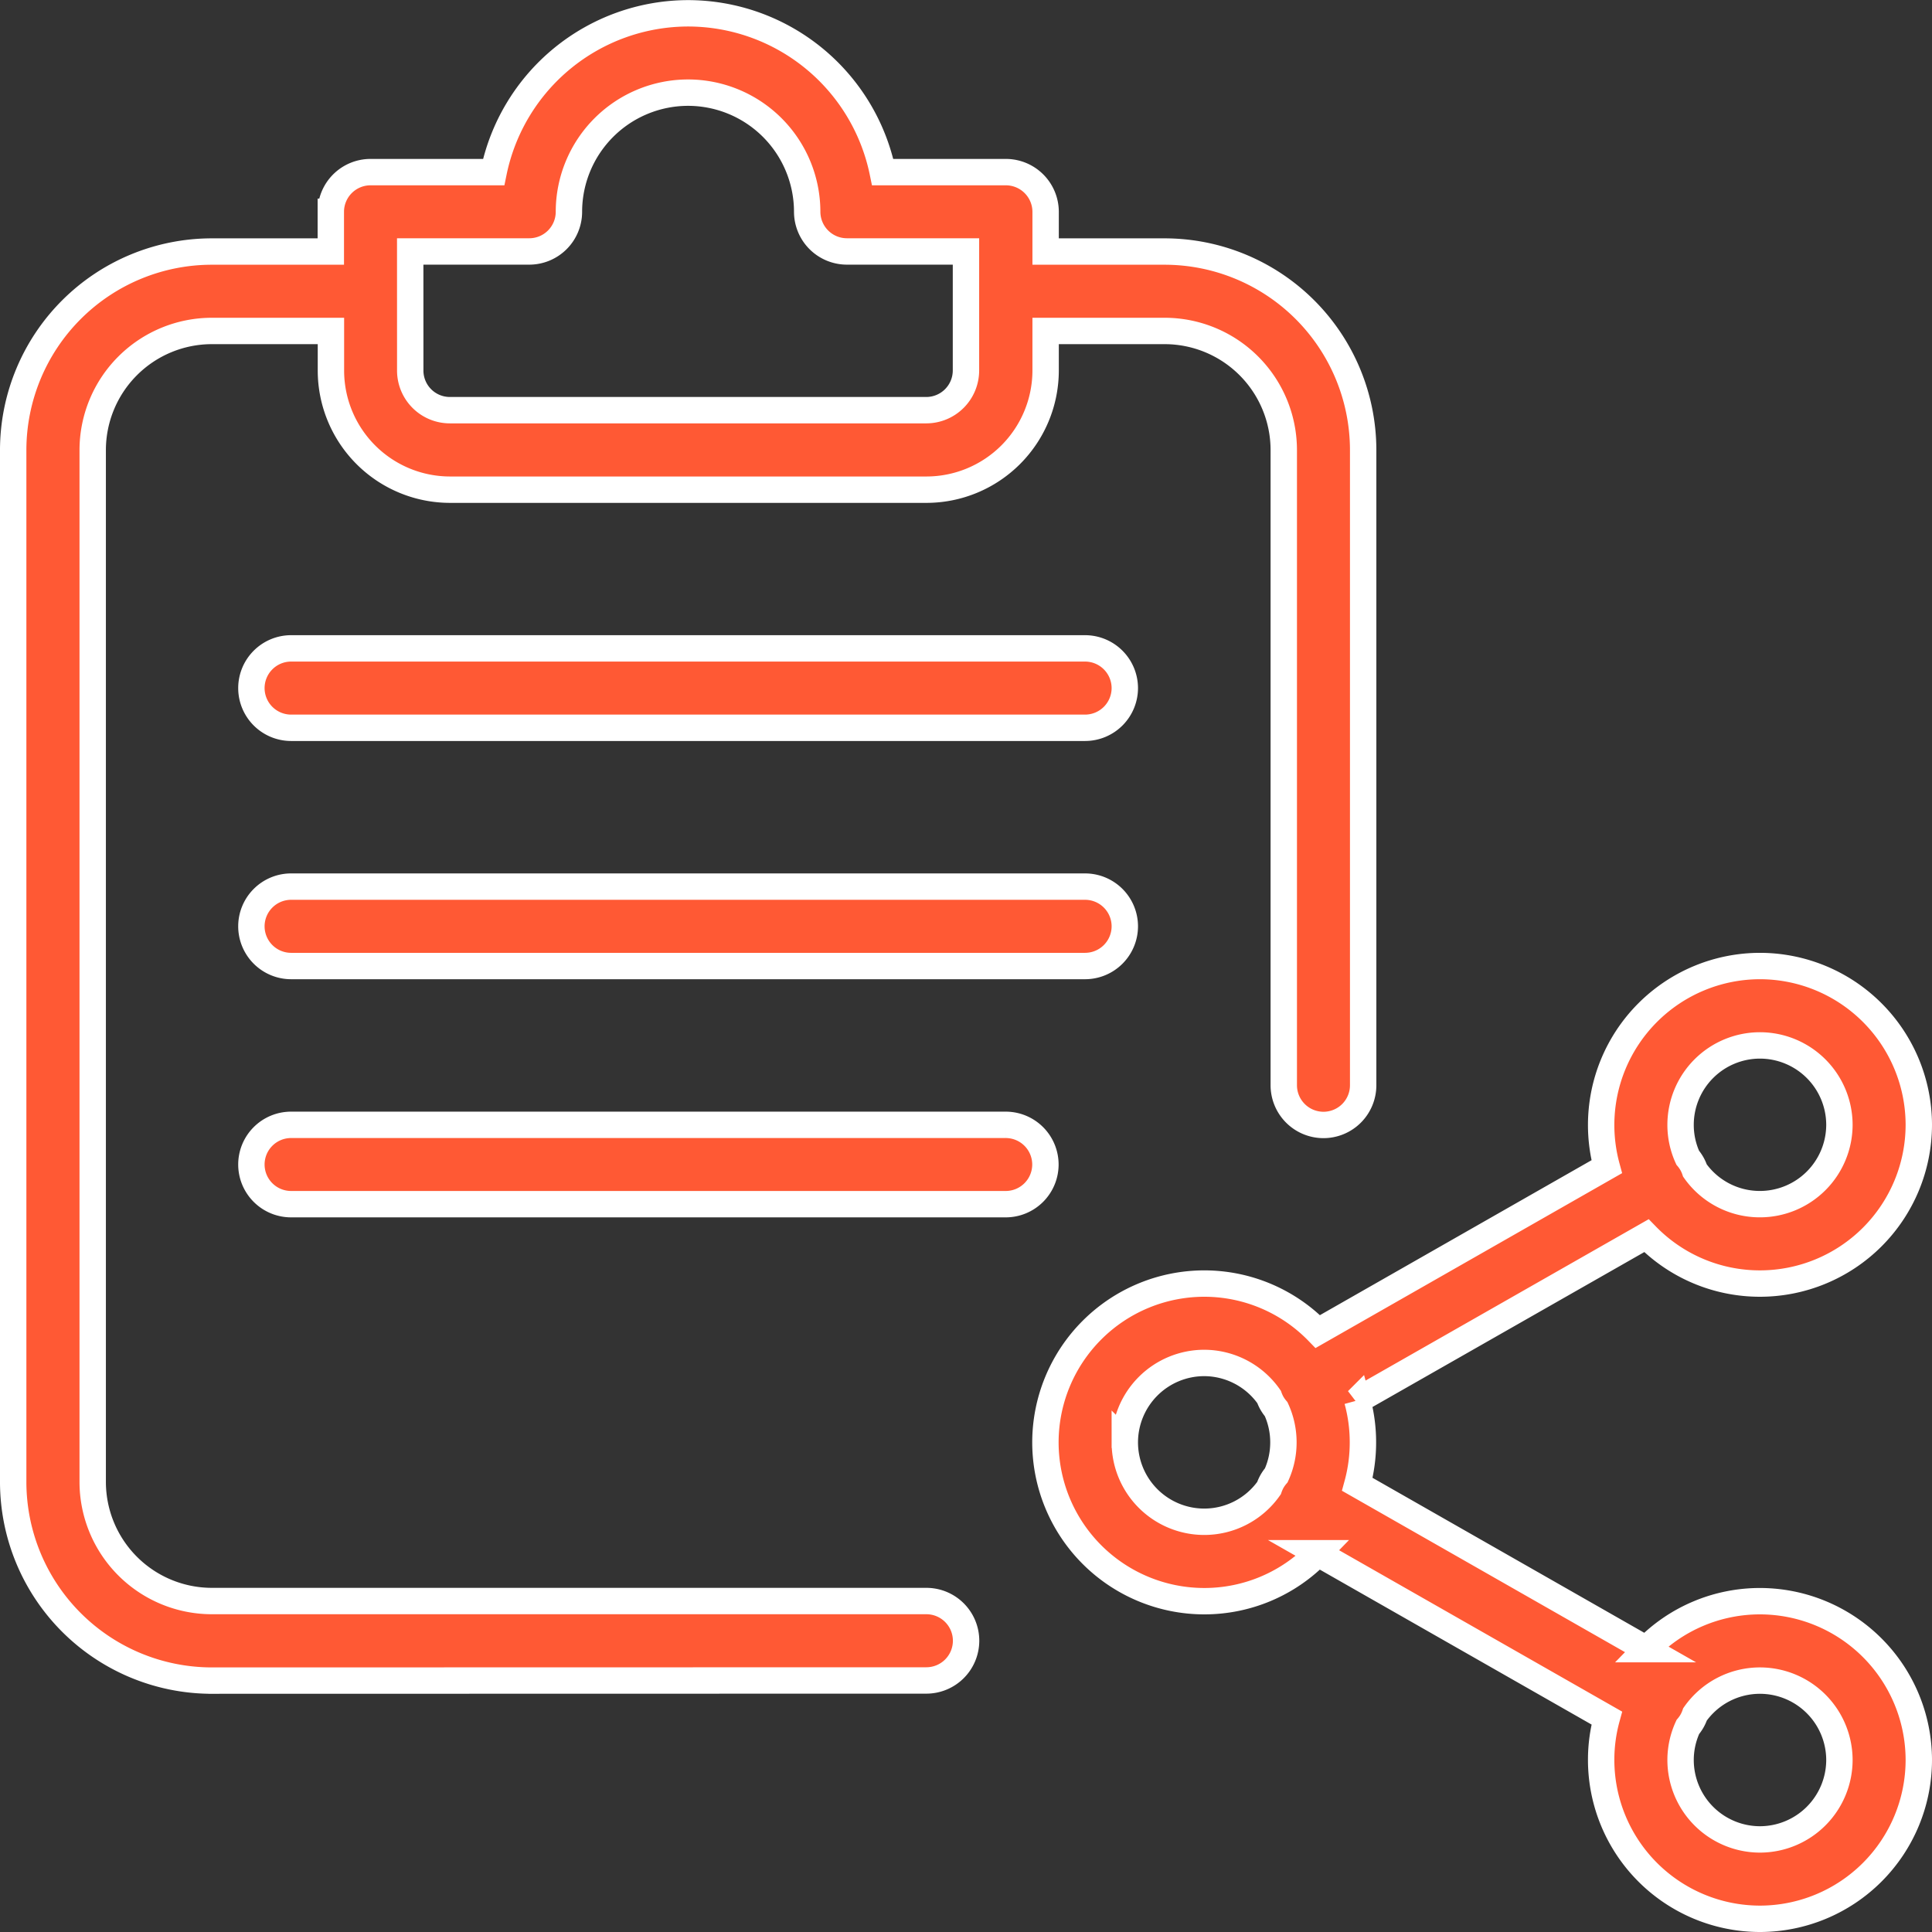 <svg xmlns="http://www.w3.org/2000/svg" width="65.9" height="65.9" viewBox="0 0 65.9 65.9">
  <rect x="0" y="0" width="65.9" height="65.9" fill="#333333" stroke="none"/>
  <path id="choose3" d="M4637.165-778.417a5.368,5.368,0,0,1,.192-1.431l-9.858-5.621a5.394,5.394,0,0,1-3.874,1.635,5.422,5.422,0,0,1-5.416-5.417,5.422,5.422,0,0,1,5.416-5.417,5.4,5.4,0,0,1,3.875,1.637l9.855-5.622a5.428,5.428,0,0,1-.19-1.429,5.423,5.423,0,0,1,5.417-5.417,5.424,5.424,0,0,1,5.418,5.417,5.421,5.421,0,0,1-5.418,5.414,5.4,5.4,0,0,1-3.873-1.633l-9.861,5.62a5.4,5.4,0,0,1,.191,1.43,5.409,5.409,0,0,1-.191,1.431l9.858,5.622a5.405,5.405,0,0,1,3.876-1.636,5.424,5.424,0,0,1,5.418,5.417,5.424,5.424,0,0,1-5.418,5.417A5.423,5.423,0,0,1,4637.165-778.417Zm2.709,0a2.711,2.711,0,0,0,2.708,2.709,2.715,2.715,0,0,0,2.71-2.709,2.713,2.713,0,0,0-2.71-2.708,2.705,2.705,0,0,0-2.215,1.151,1.371,1.371,0,0,1-.1.224,1.382,1.382,0,0,1-.145.207A2.685,2.685,0,0,0,4639.874-778.417Zm-18.957-10.834a2.71,2.71,0,0,0,2.708,2.708,2.7,2.7,0,0,0,2.211-1.148,1.41,1.41,0,0,1,.1-.227,1.341,1.341,0,0,1,.148-.21,2.7,2.7,0,0,0,.243-1.124,2.7,2.7,0,0,0-.247-1.13,1.424,1.424,0,0,1-.142-.2,1.4,1.4,0,0,1-.1-.219,2.707,2.707,0,0,0-2.218-1.159A2.712,2.712,0,0,0,4620.917-789.251Zm21.665-8.126a2.712,2.712,0,0,0,2.71-2.705,2.713,2.713,0,0,0-2.71-2.709,2.709,2.709,0,0,0-2.708,2.709,2.685,2.685,0,0,0,.243,1.12,1.386,1.386,0,0,1,.147.211,1.334,1.334,0,0,1,.1.228A2.708,2.708,0,0,0,4642.582-797.377Zm-52.812,16.252a6.78,6.78,0,0,1-6.77-6.77V-823.1a6.778,6.778,0,0,1,6.77-6.77h4.064v-1.356a1.355,1.355,0,0,1,1.354-1.353h4.2a6.782,6.782,0,0,1,6.636-5.417,6.784,6.784,0,0,1,6.635,5.417h4.2a1.357,1.357,0,0,1,1.357,1.353v1.356h4.061a6.776,6.776,0,0,1,6.77,6.77v21.666a1.354,1.354,0,0,1-1.353,1.356,1.356,1.356,0,0,1-1.355-1.356V-823.1a4.065,4.065,0,0,0-4.062-4.061h-4.061v1.353a4.069,4.069,0,0,1-4.065,4.061H4597.9a4.066,4.066,0,0,1-4.062-4.061v-1.353h-4.064a4.067,4.067,0,0,0-4.062,4.061V-787.9a4.067,4.067,0,0,0,4.062,4.061h24.374a1.355,1.355,0,0,1,1.355,1.353,1.356,1.356,0,0,1-1.355,1.356Zm6.773-44.687a1.352,1.352,0,0,0,1.353,1.353h16.248a1.355,1.355,0,0,0,1.355-1.353v-4.061h-4.061a1.356,1.356,0,0,1-1.355-1.356,4.067,4.067,0,0,0-4.062-4.061,4.067,4.067,0,0,0-4.065,4.061,1.353,1.353,0,0,1-1.353,1.356h-4.061Zm-4.065,28.436a1.354,1.354,0,0,1-1.353-1.353,1.354,1.354,0,0,1,1.353-1.353h24.374a1.355,1.355,0,0,1,1.357,1.353,1.355,1.355,0,0,1-1.357,1.353Zm0-8.123a1.356,1.356,0,0,1-1.353-1.356,1.356,1.356,0,0,1,1.353-1.353h27.083a1.356,1.356,0,0,1,1.356,1.353,1.357,1.357,0,0,1-1.356,1.356Zm0-8.126a1.356,1.356,0,0,1-1.353-1.353,1.356,1.356,0,0,1,1.353-1.356h27.083a1.357,1.357,0,0,1,1.356,1.356,1.357,1.357,0,0,1-1.356,1.353Z" transform="translate(-4582.55 838.45)" fill="#ff5934" stroke="#fff" stroke-width="0.9"/>
</svg>
